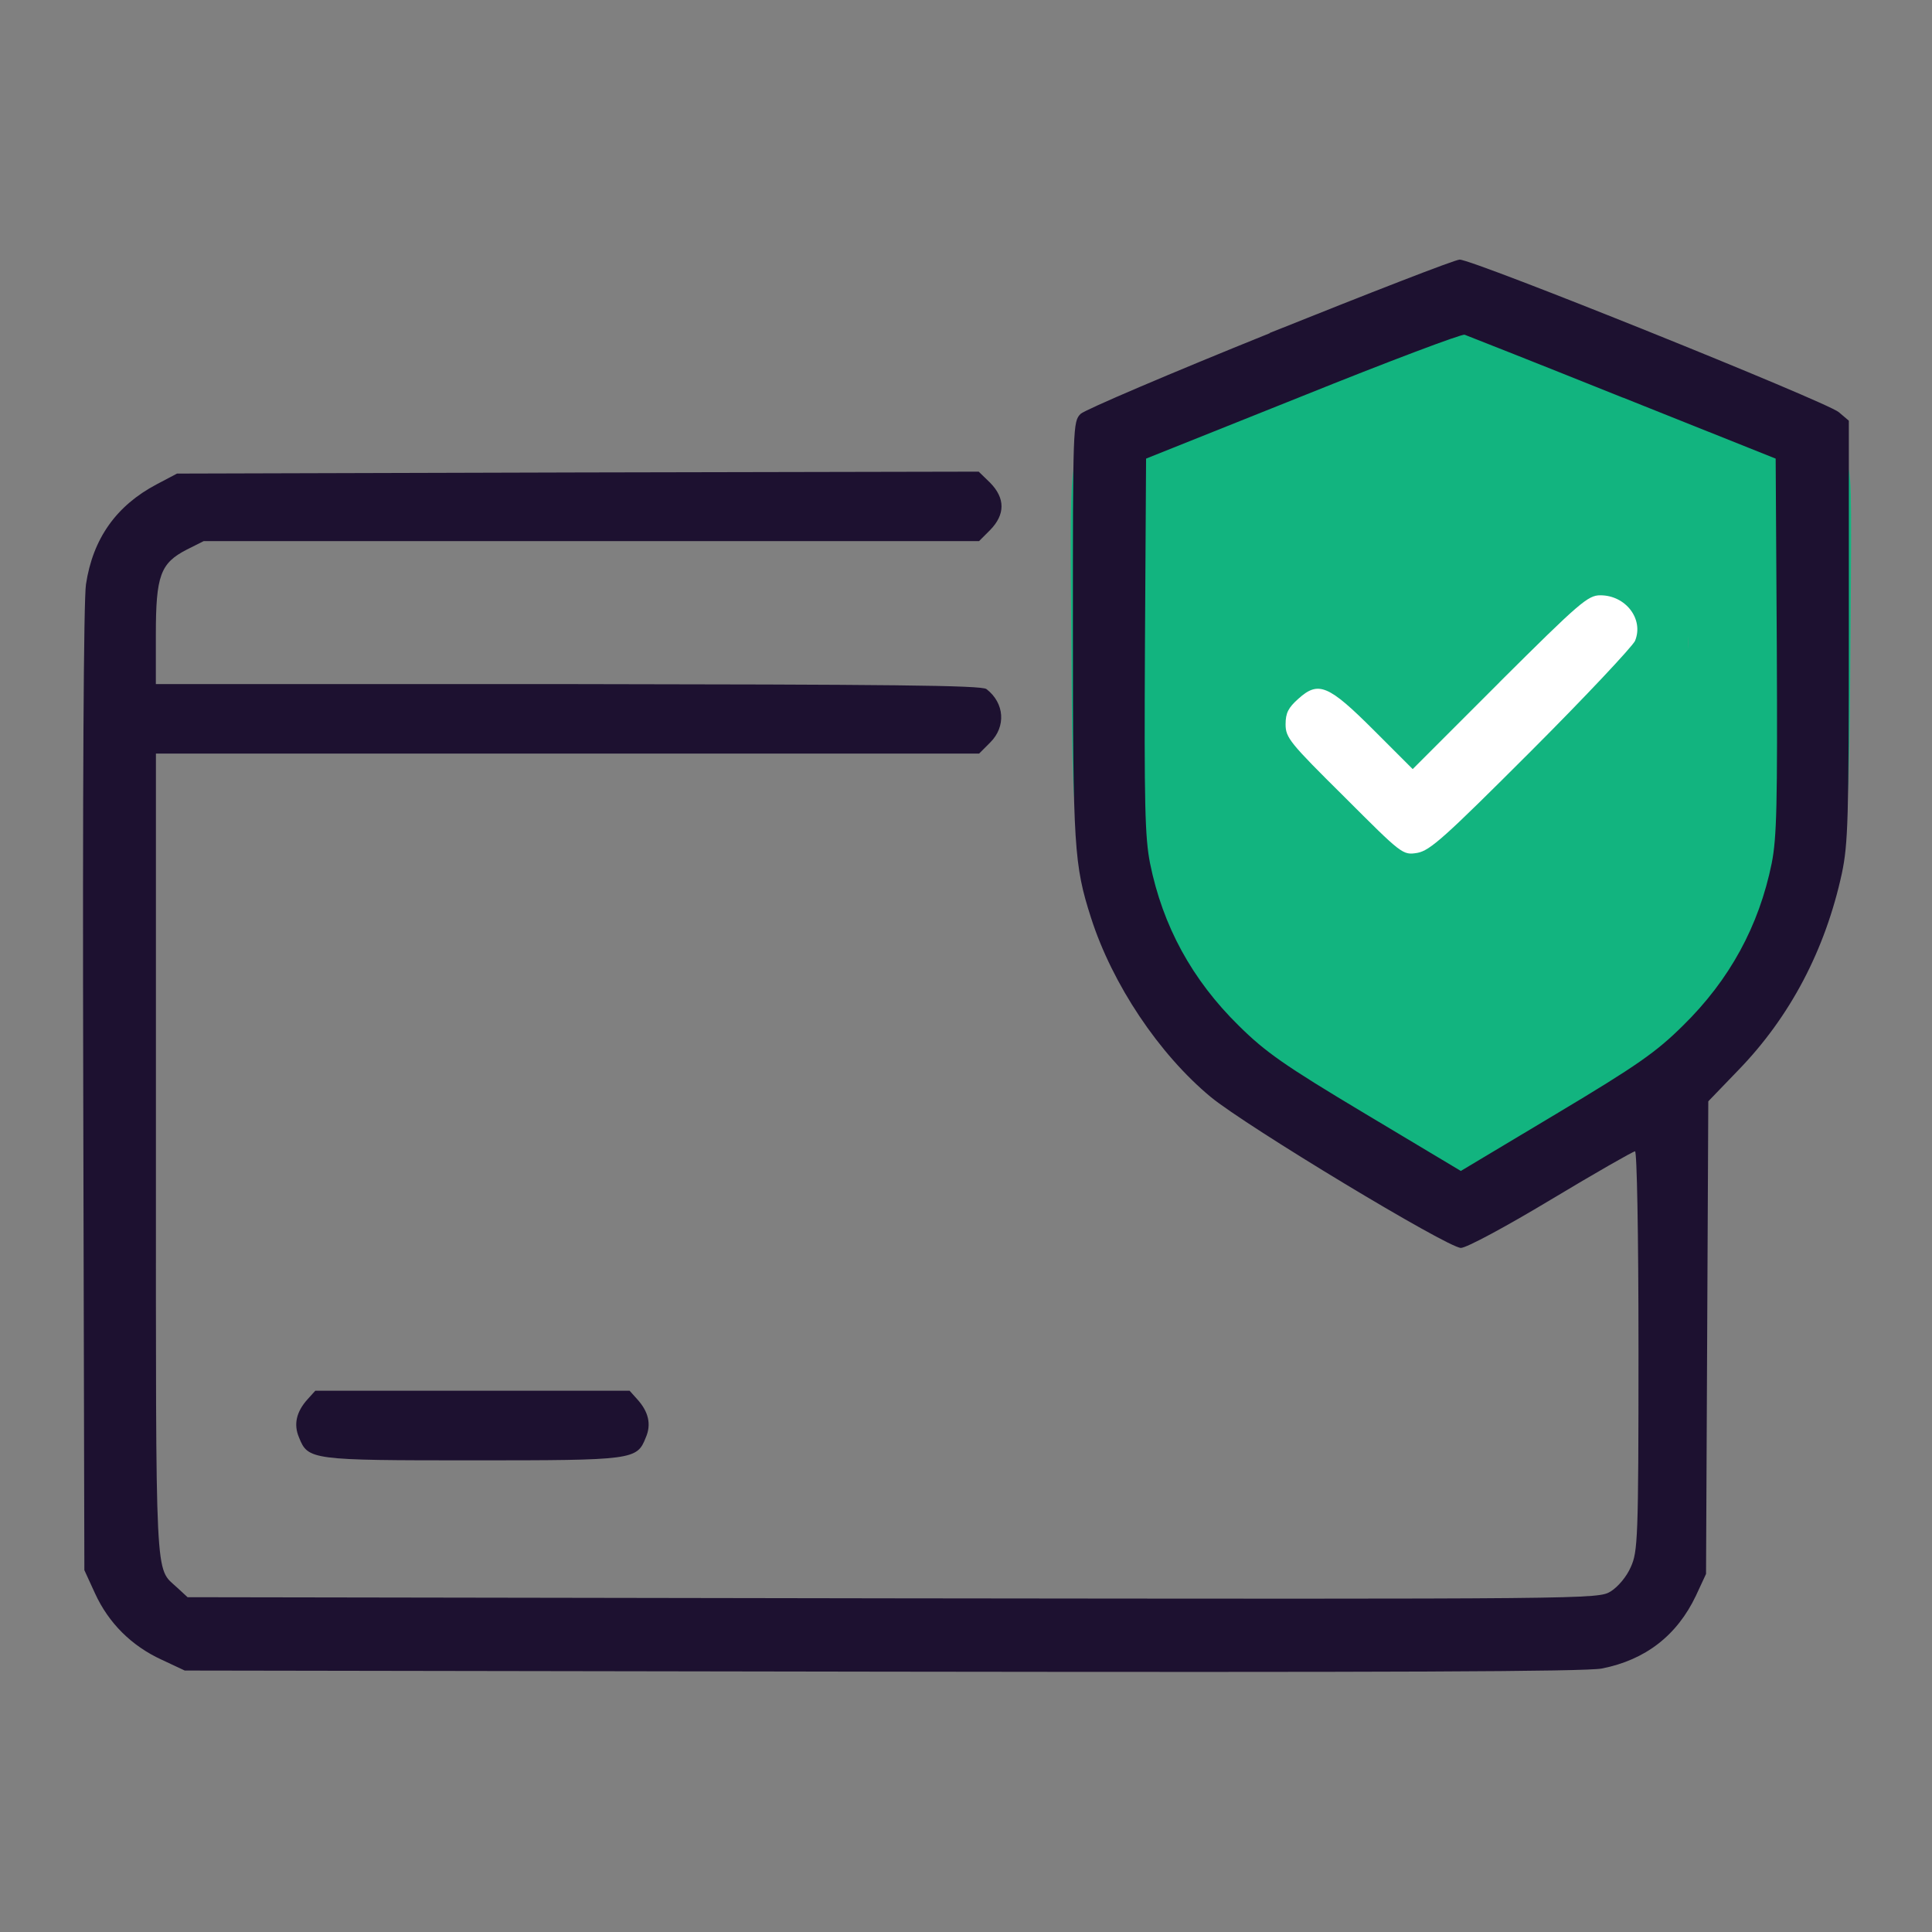 <svg xmlns="http://www.w3.org/2000/svg" width="24" height="24" viewBox="0 0 24 24" fill="none"><rect x="0" y="0" width="24" height="24" fill="#808080" stroke="none"/><path d="M17.484 4.125C14.963 4.974 13.618 5.444 13.523 5.513C13.292 5.676 13.288 5.706 13.308 7.923C13.319 9.776 13.327 9.954 13.399 10.269C13.705 11.622 14.471 12.79 15.737 13.843C16.472 14.453 17.833 15.253 18.14 15.253C18.322 15.253 18.886 14.984 19.466 14.624C21.373 13.434 22.529 11.952 22.912 10.212C22.961 9.973 22.976 9.602 22.988 7.908C23.003 5.914 23.003 5.884 22.923 5.721C22.882 5.63 22.802 5.527 22.748 5.493C22.639 5.421 18.416 3.977 18.219 3.942C18.125 3.923 17.935 3.972 17.484 4.124V4.125ZM20.618 7.316C20.952 7.548 21.066 7.991 20.884 8.336C20.838 8.42 20.277 9.151 19.637 9.962C18.735 11.103 18.435 11.455 18.322 11.512C18.106 11.626 17.852 11.637 17.65 11.55C17.446 11.459 15.918 10.151 15.819 9.984C15.782 9.92 15.743 9.769 15.732 9.651C15.717 9.465 15.728 9.404 15.823 9.226C15.971 8.946 16.202 8.797 16.509 8.794C16.775 8.794 16.915 8.858 17.237 9.135C17.374 9.252 17.563 9.412 17.658 9.495L17.832 9.639L18.689 8.552C19.159 7.953 19.583 7.426 19.633 7.381C19.883 7.146 20.334 7.116 20.618 7.316Z" fill="#12B47F"></path><path d="M20.971 5.647H15.325V12.205H20.971V5.647Z" fill="#12B47F"></path><path d="M15.774 4.139C14.537 4.638 13.481 5.089 13.424 5.141C13.328 5.237 13.328 5.29 13.328 7.818C13.328 10.518 13.342 10.744 13.553 11.401C13.817 12.226 14.397 13.094 15.04 13.627C15.482 13.991 17.985 15.502 18.148 15.502C18.216 15.502 18.699 15.243 19.266 14.902C19.817 14.571 20.288 14.302 20.311 14.302C20.334 14.302 20.354 15.294 20.354 16.781C20.354 19.127 20.345 19.275 20.258 19.467C20.206 19.587 20.1 19.712 20.009 19.769C19.851 19.865 19.808 19.865 11.088 19.855L2.33 19.841L2.2 19.721C1.922 19.462 1.937 19.769 1.937 14.349V9.361H12.163L12.302 9.222C12.499 9.025 12.479 8.733 12.254 8.56C12.197 8.512 11.007 8.503 7.059 8.498H1.936V7.883C1.936 7.149 1.993 6.996 2.319 6.828L2.53 6.722H12.162L12.301 6.583C12.488 6.391 12.488 6.189 12.301 5.998L12.158 5.859L7.178 5.869L2.199 5.883L1.945 6.017C1.447 6.28 1.154 6.688 1.068 7.259C1.039 7.447 1.025 9.811 1.034 13.533L1.048 19.505L1.182 19.797C1.35 20.162 1.633 20.445 2.007 20.617L2.295 20.752L10.953 20.766C17.294 20.775 19.688 20.766 19.898 20.727C20.44 20.621 20.834 20.315 21.068 19.821L21.193 19.552L21.207 16.616L21.221 13.681L21.591 13.297C22.238 12.631 22.674 11.801 22.881 10.847C22.957 10.482 22.967 10.176 22.967 7.835V5.226L22.842 5.12C22.688 4.99 18.291 3.22 18.132 3.225C18.075 3.225 17.015 3.638 15.773 4.136L15.774 4.139ZM20.163 4.94L22.058 5.697L22.072 8.023C22.081 9.995 22.072 10.402 22.009 10.723C21.85 11.505 21.486 12.172 20.905 12.742C20.574 13.069 20.344 13.232 19.332 13.837L18.147 14.546L16.962 13.837C15.95 13.232 15.72 13.069 15.389 12.742C14.809 12.172 14.444 11.505 14.286 10.723C14.223 10.402 14.213 9.994 14.223 8.023L14.237 5.697L16.179 4.92C17.249 4.489 18.156 4.147 18.194 4.158C18.233 4.172 19.119 4.522 20.161 4.94H20.163Z" fill="#1D1130"></path><path d="M18.628 8.475L17.549 9.554L17.069 9.074C16.503 8.508 16.378 8.455 16.129 8.68C16.004 8.791 15.97 8.857 15.97 8.997C15.97 9.165 16.023 9.228 16.7 9.899C17.419 10.618 17.424 10.624 17.606 10.595C17.765 10.566 17.942 10.407 19.021 9.328C19.697 8.652 20.277 8.033 20.311 7.961C20.422 7.692 20.196 7.395 19.88 7.395C19.726 7.395 19.626 7.481 18.628 8.474V8.475Z" fill="white"></path><path d="M3.821 17.382C3.682 17.536 3.644 17.694 3.715 17.858C3.826 18.136 3.864 18.141 5.869 18.141C7.873 18.141 7.912 18.136 8.022 17.858C8.094 17.694 8.056 17.536 7.916 17.382L7.821 17.276H3.917L3.821 17.382Z" fill="#1D1130"></path></svg>